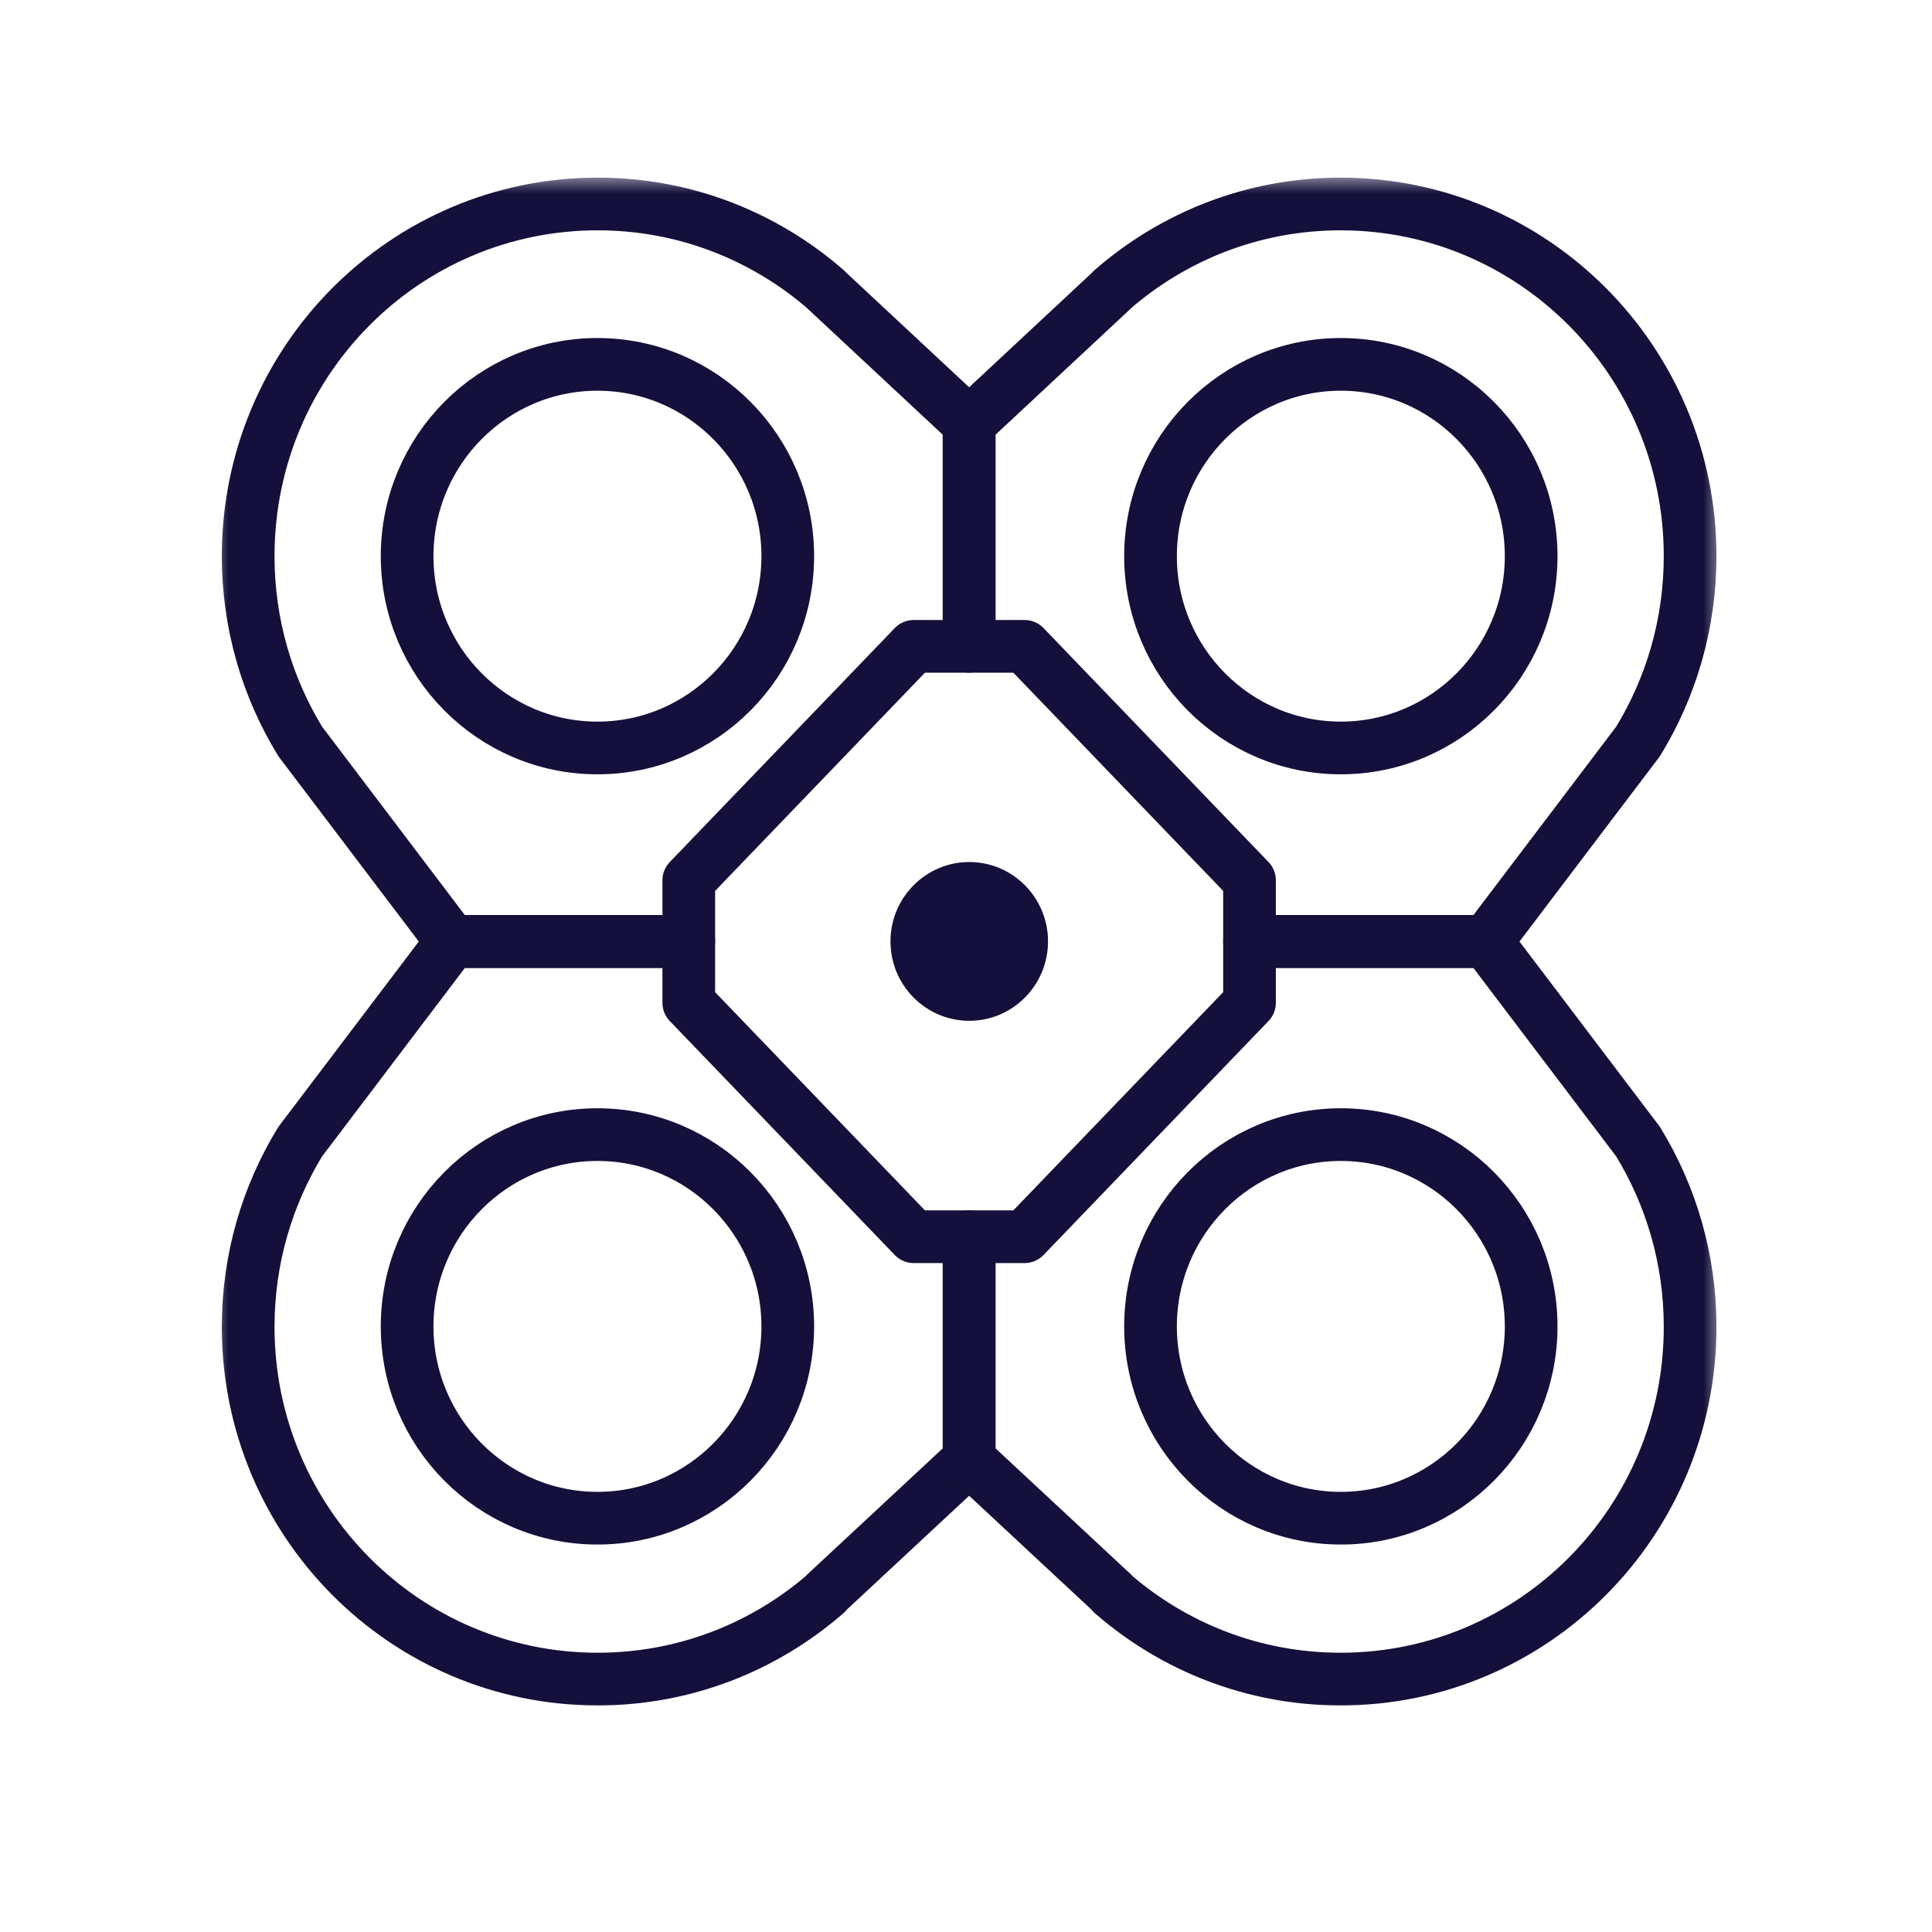 <svg xmlns="http://www.w3.org/2000/svg" fill="none" viewBox="0 0 55 55" height="55" width="55">
<g clip-path="url(#clip0_1145_708)">
<mask height="44" width="43" y="5" x="6" maskUnits="userSpaceOnUse" style="mask-type:luminance" id="mask0_1145_708">
<path fill="white" d="M49 5H6V49H49V5Z"></path>
</mask>
<g mask="url(#mask0_1145_708)">
<path stroke-linejoin="round" stroke-linecap="round" stroke-width="1.5" stroke="#14103B" d="M22.426 15.833C22.426 18.847 19.998 21.293 17.008 21.293C14.018 21.293 11.59 18.847 11.59 15.833C11.59 12.82 14.018 10.373 17.008 10.373C19.998 10.373 22.426 12.82 22.426 15.833Z"></path>
<path stroke-linejoin="round" stroke-linecap="round" stroke-width="1.5" stroke="#14103B" d="M23.511 8.247L27.586 12.047V18.4H26.012L19.608 25.06V26.8H12.86L8.547 21.107C7.608 19.573 7.065 17.767 7.065 15.833C7.065 10.293 11.517 5.807 17.015 5.807C19.502 5.807 21.771 6.727 23.517 8.247"></path>
<path stroke-linejoin="round" stroke-linecap="round" stroke-width="1.5" stroke="#14103B" d="M32.753 15.833C32.753 18.847 35.181 21.293 38.171 21.293C41.161 21.293 43.589 18.847 43.589 15.833C43.589 12.82 41.161 10.373 38.171 10.373C35.181 10.373 32.753 12.82 32.753 15.833Z"></path>
<path stroke-linejoin="round" stroke-linecap="round" stroke-width="1.5" stroke="#14103B" d="M31.668 8.247L27.593 12.047V18.4H29.167L35.571 25.06V26.8H42.318L46.632 21.107C47.571 19.573 48.114 17.767 48.114 15.833C48.114 10.293 43.661 5.807 38.164 5.807C35.677 5.807 33.407 6.727 31.661 8.247"></path>
<path stroke-linejoin="round" stroke-linecap="round" stroke-width="1.5" stroke="#14103B" d="M22.426 37.76C22.426 34.747 19.998 32.3 17.008 32.3C14.018 32.3 11.59 34.747 11.59 37.76C11.59 40.773 14.018 43.22 17.008 43.22C19.998 43.22 22.426 40.773 22.426 37.76Z"></path>
<path stroke-linejoin="round" stroke-linecap="round" stroke-width="1.5" stroke="#14103B" d="M23.511 45.353L27.586 41.56V35.207H26.012L19.608 28.547V26.807H12.86L8.547 32.5C7.608 34.033 7.065 35.84 7.065 37.773C7.065 43.313 11.517 47.8 17.015 47.8C19.502 47.8 21.771 46.88 23.517 45.36L23.511 45.353Z"></path>
<path stroke-linejoin="round" stroke-linecap="round" stroke-width="1.5" stroke="#14103B" d="M32.753 37.76C32.753 34.747 35.181 32.3 38.171 32.3C41.161 32.3 43.589 34.747 43.589 37.76C43.589 40.773 41.161 43.22 38.171 43.22C35.181 43.22 32.753 40.773 32.753 37.76Z"></path>
<path stroke-linejoin="round" stroke-linecap="round" stroke-width="1.5" stroke="#14103B" d="M31.668 45.353L27.593 41.56V35.207H29.167L35.571 28.547V26.807H42.318L46.632 32.5C47.571 34.033 48.114 35.84 48.114 37.773C48.114 43.313 43.661 47.8 38.164 47.8C35.677 47.8 33.407 46.88 31.661 45.36"></path>
<path fill="#14103B" d="M25.35 26.8C25.35 28.047 26.355 29.06 27.593 29.06C28.83 29.06 29.835 28.047 29.835 26.8C29.835 25.553 28.83 24.54 27.593 24.54C26.355 24.54 25.35 25.553 25.35 26.8Z"></path>
</g>
</g>
<defs>
<clipPath id="clip0_1145_708">
<rect transform="translate(6 5)" fill="white" height="44" width="43"></rect>
</clipPath>
</defs>
</svg>
